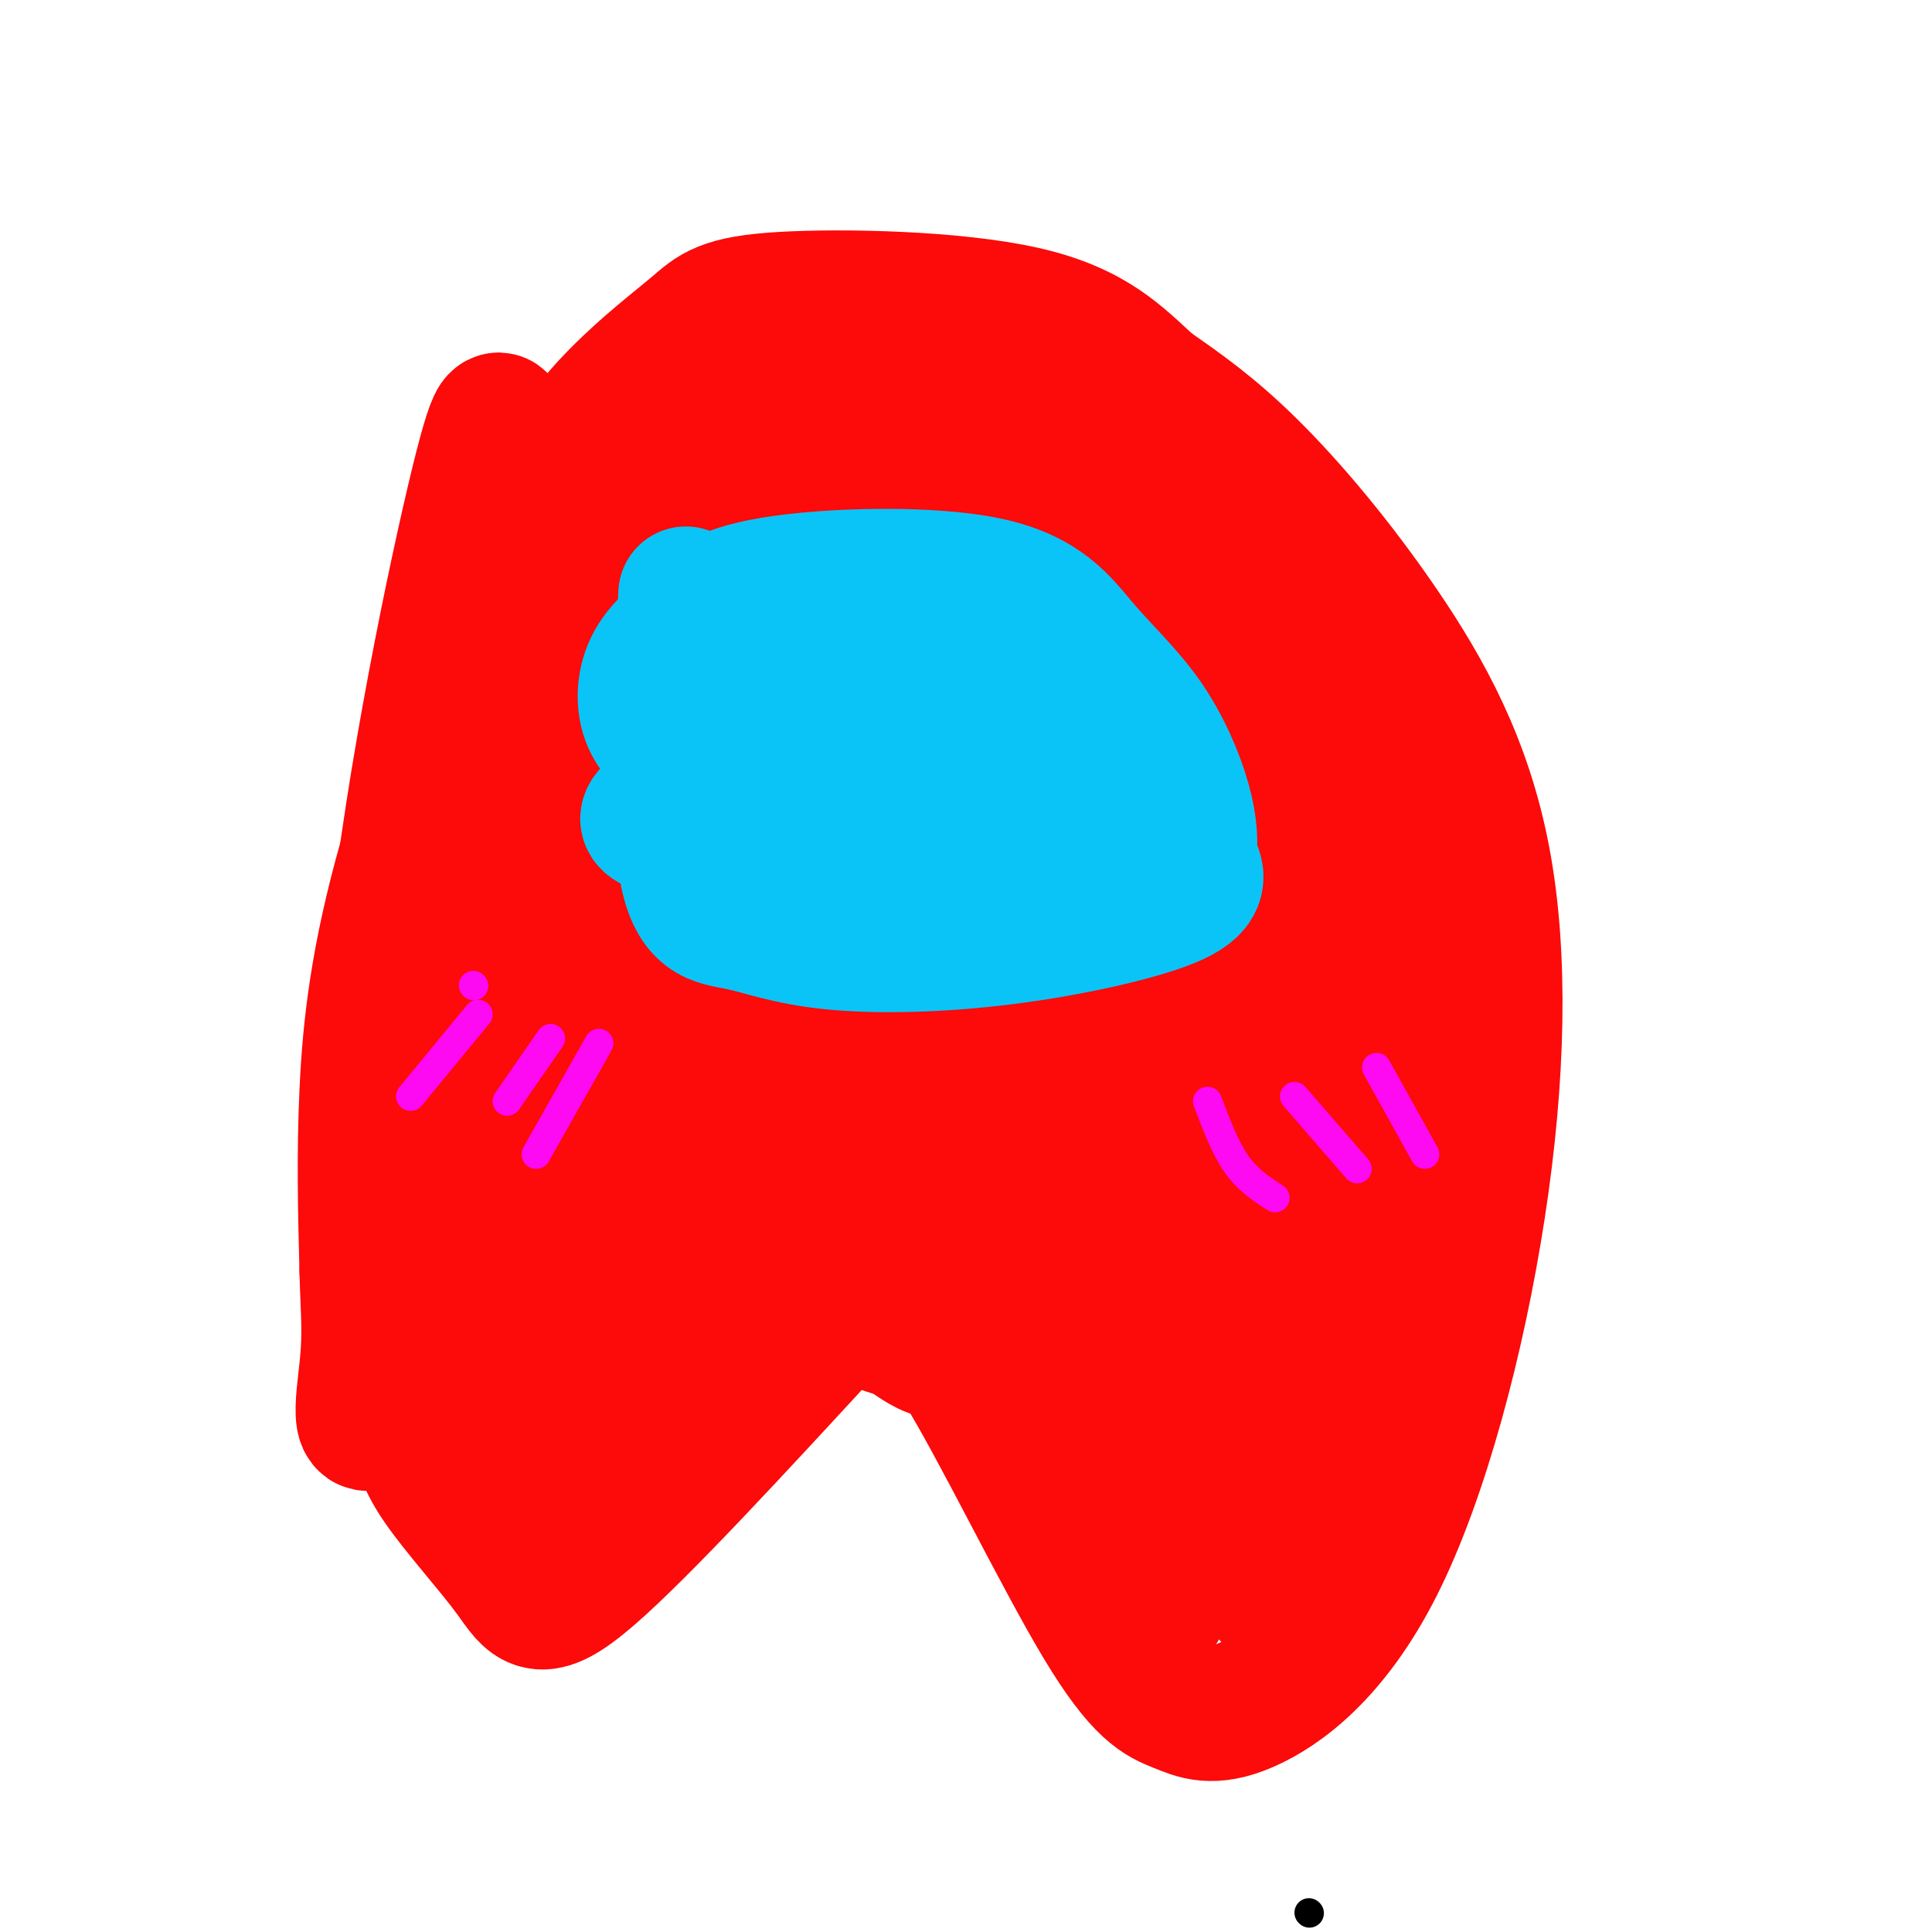 <svg viewBox='0 0 400 400' version='1.1' xmlns='http://www.w3.org/2000/svg' xmlns:xlink='http://www.w3.org/1999/xlink'><g fill='none' stroke='#000000' stroke-width='6' stroke-linecap='round' stroke-linejoin='round'><path d='M271,396c0.000,0.000 0.100,0.100 0.1,0.1'/></g>
<g fill='none' stroke='#FD0A0A' stroke-width='28' stroke-linecap='round' stroke-linejoin='round'><path d='M104,92c-0.218,-5.316 -0.435,-10.633 -5,8c-4.565,18.633 -13.477,61.214 -17,95c-3.523,33.786 -1.655,58.776 0,74c1.655,15.224 3.098,20.682 4,25c0.902,4.318 1.262,7.498 5,13c3.738,5.502 10.852,13.328 15,19c4.148,5.672 5.328,9.192 16,0c10.672,-9.192 30.836,-31.096 51,-53'/><path d='M173,273c11.031,-8.014 13.109,-1.549 15,0c1.891,1.549 3.597,-1.818 11,10c7.403,11.818 20.504,38.822 29,53c8.496,14.178 12.385,15.531 16,17c3.615,1.469 6.954,3.055 14,0c7.046,-3.055 17.798,-10.751 27,-29c9.202,-18.249 16.855,-47.050 21,-74c4.145,-26.950 4.781,-52.048 1,-72c-3.781,-19.952 -11.980,-34.756 -21,-48c-9.020,-13.244 -18.863,-24.927 -27,-33c-8.137,-8.073 -14.569,-12.537 -21,-17'/><path d='M238,80c-6.343,-5.790 -11.699,-11.763 -26,-15c-14.301,-3.237 -37.545,-3.736 -50,-3c-12.455,0.736 -14.119,2.709 -18,6c-3.881,3.291 -9.979,7.901 -16,14c-6.021,6.099 -11.964,13.686 -20,31c-8.036,17.314 -18.163,44.354 -24,65c-5.837,20.646 -7.382,34.899 -8,48c-0.618,13.101 -0.309,25.051 0,37'/><path d='M76,263c0.214,8.881 0.750,12.583 0,20c-0.750,7.417 -2.786,18.548 5,6c7.786,-12.548 25.393,-48.774 43,-85'/><path d='M124,204c16.670,-29.877 36.846,-62.071 36,-52c-0.846,10.071 -22.713,62.406 -33,97c-10.287,34.594 -8.995,51.448 -9,53c-0.005,1.552 -1.309,-12.198 4,-30c5.309,-17.802 17.231,-39.658 25,-52c7.769,-12.342 11.384,-15.171 15,-18'/><path d='M162,202c4.495,-6.624 8.232,-14.184 2,-2c-6.232,12.184 -22.433,44.114 -31,67c-8.567,22.886 -9.500,36.730 -6,25c3.500,-11.730 11.433,-49.034 15,-74c3.567,-24.966 2.767,-37.594 2,-45c-0.767,-7.406 -1.501,-9.589 -3,-12c-1.499,-2.411 -3.763,-5.048 -8,0c-4.237,5.048 -10.449,17.782 -14,25c-3.551,7.218 -4.443,8.919 -5,17c-0.557,8.081 -0.778,22.540 -1,37'/><path d='M113,240c1.155,15.651 4.543,36.279 9,49c4.457,12.721 9.984,17.536 9,15c-0.984,-2.536 -8.480,-12.422 -14,-35c-5.520,-22.578 -9.063,-57.848 -11,-82c-1.937,-24.152 -2.268,-37.186 1,-51c3.268,-13.814 10.134,-28.407 17,-43'/><path d='M124,93c4.557,-10.104 7.448,-13.863 10,-16c2.552,-2.137 4.764,-2.652 -1,14c-5.764,16.652 -19.504,50.472 -26,83c-6.496,32.528 -5.748,63.764 -5,95'/><path d='M102,269c-0.893,19.000 -0.625,19.000 0,20c0.625,1.000 1.607,3.000 3,2c1.393,-1.000 3.196,-5.000 5,-9'/><path d='M110,282c3.663,-8.177 10.322,-24.120 25,-41c14.678,-16.880 37.375,-34.699 47,-41c9.625,-6.301 6.179,-1.086 1,11c-5.179,12.086 -12.089,31.043 -19,50'/><path d='M164,261c-4.573,12.224 -6.504,17.786 -9,22c-2.496,4.214 -5.555,7.082 -8,7c-2.445,-0.082 -4.274,-3.115 1,-14c5.274,-10.885 17.651,-29.623 28,-43c10.349,-13.377 18.671,-21.393 23,-27c4.329,-5.607 4.664,-8.803 5,-12'/><path d='M204,194c1.500,-2.500 2.750,-2.750 4,-3'/><path d='M140,94c-5.055,14.921 -10.109,29.842 -14,51c-3.891,21.158 -6.617,48.553 -1,53c5.617,4.447 19.578,-14.056 28,-32c8.422,-17.944 11.306,-35.331 9,-34c-2.306,1.331 -9.802,21.380 -13,40c-3.198,18.620 -2.099,35.810 -1,53'/><path d='M148,225c-0.095,10.733 0.166,11.067 3,16c2.834,4.933 8.240,14.465 13,19c4.760,4.535 8.873,4.074 13,3c4.127,-1.074 8.267,-2.762 14,-6c5.733,-3.238 13.060,-8.025 29,-24c15.940,-15.975 40.493,-43.139 50,-57c9.507,-13.861 3.969,-14.421 1,-18c-2.969,-3.579 -3.369,-10.178 -6,-14c-2.631,-3.822 -7.494,-4.866 -13,-5c-5.506,-0.134 -11.656,0.642 -17,0c-5.344,-0.642 -9.883,-2.704 -19,8c-9.117,10.704 -22.812,34.173 -30,46c-7.188,11.827 -7.869,12.011 -9,24c-1.131,11.989 -2.711,35.781 -1,47c1.711,11.219 6.715,9.863 11,12c4.285,2.137 7.853,7.766 19,0c11.147,-7.766 29.874,-28.925 40,-41c10.126,-12.075 11.653,-15.064 13,-19c1.347,-3.936 2.516,-8.818 0,-14c-2.516,-5.182 -8.716,-10.664 -17,-13c-8.284,-2.336 -18.653,-1.524 -28,0c-9.347,1.524 -17.674,3.762 -26,6'/><path d='M188,195c-8.020,6.078 -15.068,18.274 -18,26c-2.932,7.726 -1.746,10.982 0,15c1.746,4.018 4.052,8.797 7,12c2.948,3.203 6.538,4.832 13,7c6.462,2.168 15.794,4.877 25,2c9.206,-2.877 18.284,-11.340 22,-17c3.716,-5.660 2.068,-8.518 1,-13c-1.068,-4.482 -1.557,-10.589 -4,-14c-2.443,-3.411 -6.842,-4.126 -10,-5c-3.158,-0.874 -5.076,-1.906 -9,-2c-3.924,-0.094 -9.853,0.750 -14,7c-4.147,6.250 -6.511,17.906 -8,29c-1.489,11.094 -2.104,21.625 0,29c2.104,7.375 6.927,11.595 12,16c5.073,4.405 10.394,8.996 17,11c6.606,2.004 14.495,1.422 20,1c5.505,-0.422 8.627,-0.685 10,-9c1.373,-8.315 0.998,-24.684 -3,-34c-3.998,-9.316 -11.618,-11.580 -18,-13c-6.382,-1.420 -11.526,-1.998 -14,7c-2.474,8.998 -2.278,27.571 0,41c2.278,13.429 6.639,21.715 11,30'/><path d='M228,321c3.821,10.253 7.875,20.886 13,10c5.125,-10.886 11.321,-43.290 14,-64c2.679,-20.710 1.840,-29.725 1,-20c-0.840,9.725 -1.679,38.191 -1,53c0.679,14.809 2.878,15.963 5,16c2.122,0.037 4.167,-1.042 4,5c-0.167,6.042 -2.545,19.203 2,-2c4.545,-21.203 16.013,-76.772 18,-92c1.987,-15.228 -5.506,9.886 -13,35'/><path d='M271,262c-4.627,22.028 -9.696,59.599 -11,55c-1.304,-4.599 1.157,-51.366 2,-70c0.843,-18.634 0.068,-9.134 -6,-1c-6.068,8.134 -17.429,14.903 -23,25c-5.571,10.097 -5.352,23.523 -3,31c2.352,7.477 6.837,9.004 12,10c5.163,0.996 11.006,1.460 14,-2c2.994,-3.460 3.141,-10.846 1,-19c-2.141,-8.154 -6.571,-17.077 -11,-26'/><path d='M246,265c-3.715,-9.370 -7.503,-19.795 -8,-15c-0.497,4.795 2.298,24.811 5,35c2.702,10.189 5.311,10.553 7,14c1.689,3.447 2.459,9.978 6,3c3.541,-6.978 9.853,-27.466 14,-47c4.147,-19.534 6.130,-38.113 2,-36c-4.130,2.113 -14.372,24.920 -19,36c-4.628,11.080 -3.643,10.434 -3,20c0.643,9.566 0.942,29.345 3,37c2.058,7.655 5.874,3.187 9,-3c3.126,-6.187 5.563,-14.094 8,-22'/><path d='M270,287c2.289,-15.439 4.010,-43.038 3,-61c-1.010,-17.962 -4.751,-26.288 -7,-28c-2.249,-1.712 -3.006,3.190 0,12c3.006,8.810 9.775,21.530 13,20c3.225,-1.530 2.906,-17.308 3,-26c0.094,-8.692 0.603,-10.299 -3,-21c-3.603,-10.701 -11.316,-30.496 -14,-30c-2.684,0.496 -0.338,21.285 2,34c2.338,12.715 4.669,17.358 7,22'/><path d='M274,209c-4.018,-7.440 -17.564,-37.040 -19,-41c-1.436,-3.960 9.237,17.721 13,28c3.763,10.279 0.617,9.157 -22,-6c-22.617,-15.157 -64.705,-44.350 -66,-53c-1.295,-8.650 38.201,3.243 41,7c2.799,3.757 -31.101,-0.621 -65,-5'/><path d='M156,139c-11.966,-0.956 -9.381,-0.845 -8,0c1.381,0.845 1.557,2.426 -2,4c-3.557,1.574 -10.846,3.143 5,6c15.846,2.857 54.828,7.003 55,8c0.172,0.997 -38.465,-1.155 -56,-1c-17.535,0.155 -13.969,2.617 -8,5c5.969,2.383 14.340,4.688 31,6c16.660,1.312 41.610,1.630 49,0c7.390,-1.630 -2.780,-5.208 -22,-7c-19.220,-1.792 -47.492,-1.798 -56,-1c-8.508,0.798 2.746,2.399 14,4'/><path d='M158,163c15.161,0.975 46.064,1.413 62,0c15.936,-1.413 16.906,-4.677 18,-7c1.094,-2.323 2.312,-3.705 2,-6c-0.312,-2.295 -2.153,-5.503 -13,-8c-10.847,-2.497 -30.701,-4.283 -39,-4c-8.299,0.283 -5.043,2.637 0,5c5.043,2.363 11.872,4.737 20,6c8.128,1.263 17.555,1.415 27,0c9.445,-1.415 18.909,-4.399 29,-6c10.091,-1.601 20.808,-1.821 -1,-6c-21.808,-4.179 -76.141,-12.317 -86,-15c-9.859,-2.683 24.754,0.091 34,0c9.246,-0.091 -6.877,-3.045 -23,-6'/><path d='M188,116c-19.992,-3.612 -58.473,-9.641 -47,-11c11.473,-1.359 72.900,1.951 78,-1c5.100,-2.951 -46.128,-12.162 -56,-15c-9.872,-2.838 21.611,0.697 29,1c7.389,0.303 -9.318,-2.628 -14,-4c-4.682,-1.372 2.659,-1.186 10,-1'/><path d='M188,85c9.021,0.285 26.573,1.499 19,0c-7.573,-1.499 -40.272,-5.711 -37,-3c3.272,2.711 42.514,12.344 42,16c-0.514,3.656 -40.784,1.336 -55,1c-14.216,-0.336 -2.377,1.312 0,3c2.377,1.688 -4.706,3.416 13,4c17.706,0.584 60.202,0.024 64,1c3.798,0.976 -31.101,3.488 -66,6'/><path d='M168,113c-15.352,1.668 -20.732,2.840 -25,4c-4.268,1.160 -7.424,2.310 -1,4c6.424,1.690 22.426,3.922 42,5c19.574,1.078 42.718,1.002 52,0c9.282,-1.002 4.701,-2.931 0,-5c-4.701,-2.069 -9.521,-4.278 -25,-6c-15.479,-1.722 -41.617,-2.955 -35,-3c6.617,-0.045 45.989,1.100 61,1c15.011,-0.100 5.660,-1.444 0,-3c-5.660,-1.556 -7.631,-3.324 -13,-5c-5.369,-1.676 -14.138,-3.259 -19,-3c-4.862,0.259 -5.818,2.360 0,5c5.818,2.640 18.409,5.820 31,9'/><path d='M236,116c10.277,2.926 20.468,5.742 13,5c-7.468,-0.742 -32.597,-5.043 -36,-7c-3.403,-1.957 14.919,-1.569 29,2c14.081,3.569 23.919,10.320 28,13c4.081,2.680 2.403,1.290 2,3c-0.403,1.710 0.469,6.520 -6,9c-6.469,2.480 -20.280,2.629 -15,11c5.280,8.371 29.651,24.963 34,26c4.349,1.037 -11.326,-13.482 -27,-28'/><path d='M258,150c-5.367,-6.964 -5.285,-10.373 -8,-13c-2.715,-2.627 -8.228,-4.470 -4,0c4.228,4.470 18.198,15.254 12,9c-6.198,-6.254 -32.564,-29.546 -41,-37c-8.436,-7.454 1.058,0.930 3,5c1.942,4.070 -3.670,3.827 -11,2c-7.330,-1.827 -16.380,-5.236 -21,-8c-4.620,-2.764 -4.810,-4.882 -5,-7'/><path d='M183,101c1.617,-1.400 8.160,-1.399 14,0c5.840,1.399 10.977,4.196 22,8c11.023,3.804 27.932,8.616 21,8c-6.932,-0.616 -37.703,-6.660 -35,-4c2.703,2.660 38.882,14.024 40,11c1.118,-3.024 -32.823,-20.435 -43,-26c-10.177,-5.565 3.412,0.718 17,7'/><path d='M219,105c10.693,4.398 28.926,11.894 22,8c-6.926,-3.894 -39.011,-19.178 -40,-21c-0.989,-1.822 29.118,9.817 29,10c-0.118,0.183 -30.462,-11.091 -35,-13c-4.538,-1.909 16.731,5.545 38,13'/><path d='M233,102c9.228,2.553 13.300,2.436 3,0c-10.300,-2.436 -34.970,-7.190 -49,-9c-14.030,-1.810 -17.421,-0.677 -21,0c-3.579,0.677 -7.346,0.897 -1,5c6.346,4.103 22.804,12.090 21,15c-1.804,2.910 -21.870,0.745 -30,2c-8.130,1.255 -4.323,5.930 -2,8c2.323,2.070 3.161,1.535 4,1'/></g>
<g fill='none' stroke='#0BC4F7' stroke-width='28' stroke-linecap='round' stroke-linejoin='round'><path d='M142,123c-0.888,22.425 -1.776,44.850 0,56c1.776,11.150 6.216,11.024 11,12c4.784,0.976 9.911,3.056 19,4c9.089,0.944 22.139,0.754 36,-1c13.861,-1.754 28.532,-5.073 35,-8c6.468,-2.927 4.734,-5.464 3,-8'/><path d='M246,178c0.552,-3.113 0.433,-6.896 -1,-12c-1.433,-5.104 -4.178,-11.530 -8,-17c-3.822,-5.470 -8.719,-9.985 -13,-15c-4.281,-5.015 -7.946,-10.529 -20,-13c-12.054,-2.471 -32.497,-1.900 -44,0c-11.503,1.900 -14.066,5.130 -17,8c-2.934,2.870 -6.239,5.379 -8,9c-1.761,3.621 -1.977,8.352 0,12c1.977,3.648 6.148,6.213 12,9c5.852,2.787 13.386,5.796 26,7c12.614,1.204 30.307,0.602 48,0'/><path d='M221,166c6.302,-1.316 -1.945,-4.606 -7,-7c-5.055,-2.394 -6.920,-3.891 -16,-5c-9.080,-1.109 -25.375,-1.828 -36,-1c-10.625,0.828 -15.579,3.204 -19,6c-3.421,2.796 -5.307,6.014 -7,8c-1.693,1.986 -3.191,2.741 0,4c3.191,1.259 11.071,3.022 24,4c12.929,0.978 30.907,1.172 41,1c10.093,-0.172 12.303,-0.711 12,-3c-0.303,-2.289 -3.117,-6.328 -7,-9c-3.883,-2.672 -8.833,-3.976 -20,-5c-11.167,-1.024 -28.550,-1.769 -35,-1c-6.450,0.769 -1.967,3.053 -1,5c0.967,1.947 -1.581,3.556 5,5c6.581,1.444 22.290,2.722 38,4'/><path d='M193,172c7.462,-0.634 7.118,-4.218 -5,-11c-12.118,-6.782 -36.010,-16.762 -30,-19c6.010,-2.238 41.920,3.266 43,1c1.080,-2.266 -32.671,-12.302 -35,-12c-2.329,0.302 26.763,10.944 32,15c5.237,4.056 -13.382,1.528 -32,-1'/><path d='M166,145c5.904,2.292 36.663,8.522 36,13c-0.663,4.478 -32.747,7.203 -44,9c-11.253,1.797 -1.676,2.667 13,5c14.676,2.333 34.451,6.128 34,2c-0.451,-4.128 -21.129,-16.179 -28,-21c-6.871,-4.821 0.064,-2.410 7,0'/><path d='M184,153c12.155,0.714 39.042,2.500 35,0c-4.042,-2.500 -39.012,-9.286 -47,-11c-7.988,-1.714 11.006,1.643 30,5'/></g>
<g fill='none' stroke='#FD0AF3' stroke-width='6' stroke-linecap='round' stroke-linejoin='round'><path d='M98,204c0.000,0.000 0.100,0.100 0.1,0.1'/><path d='M114,215c0.000,0.000 -9.000,13.000 -9,13'/><path d='M124,216c0.000,0.000 -13.000,23.000 -13,23'/><path d='M99,210c0.000,0.000 -14.000,17.000 -14,17'/><path d='M250,228c1.833,4.833 3.667,9.667 6,13c2.333,3.333 5.167,5.167 8,7'/><path d='M268,227c0.000,0.000 13.000,15.000 13,15'/><path d='M285,221c0.000,0.000 10.000,18.000 10,18'/></g>
</svg>